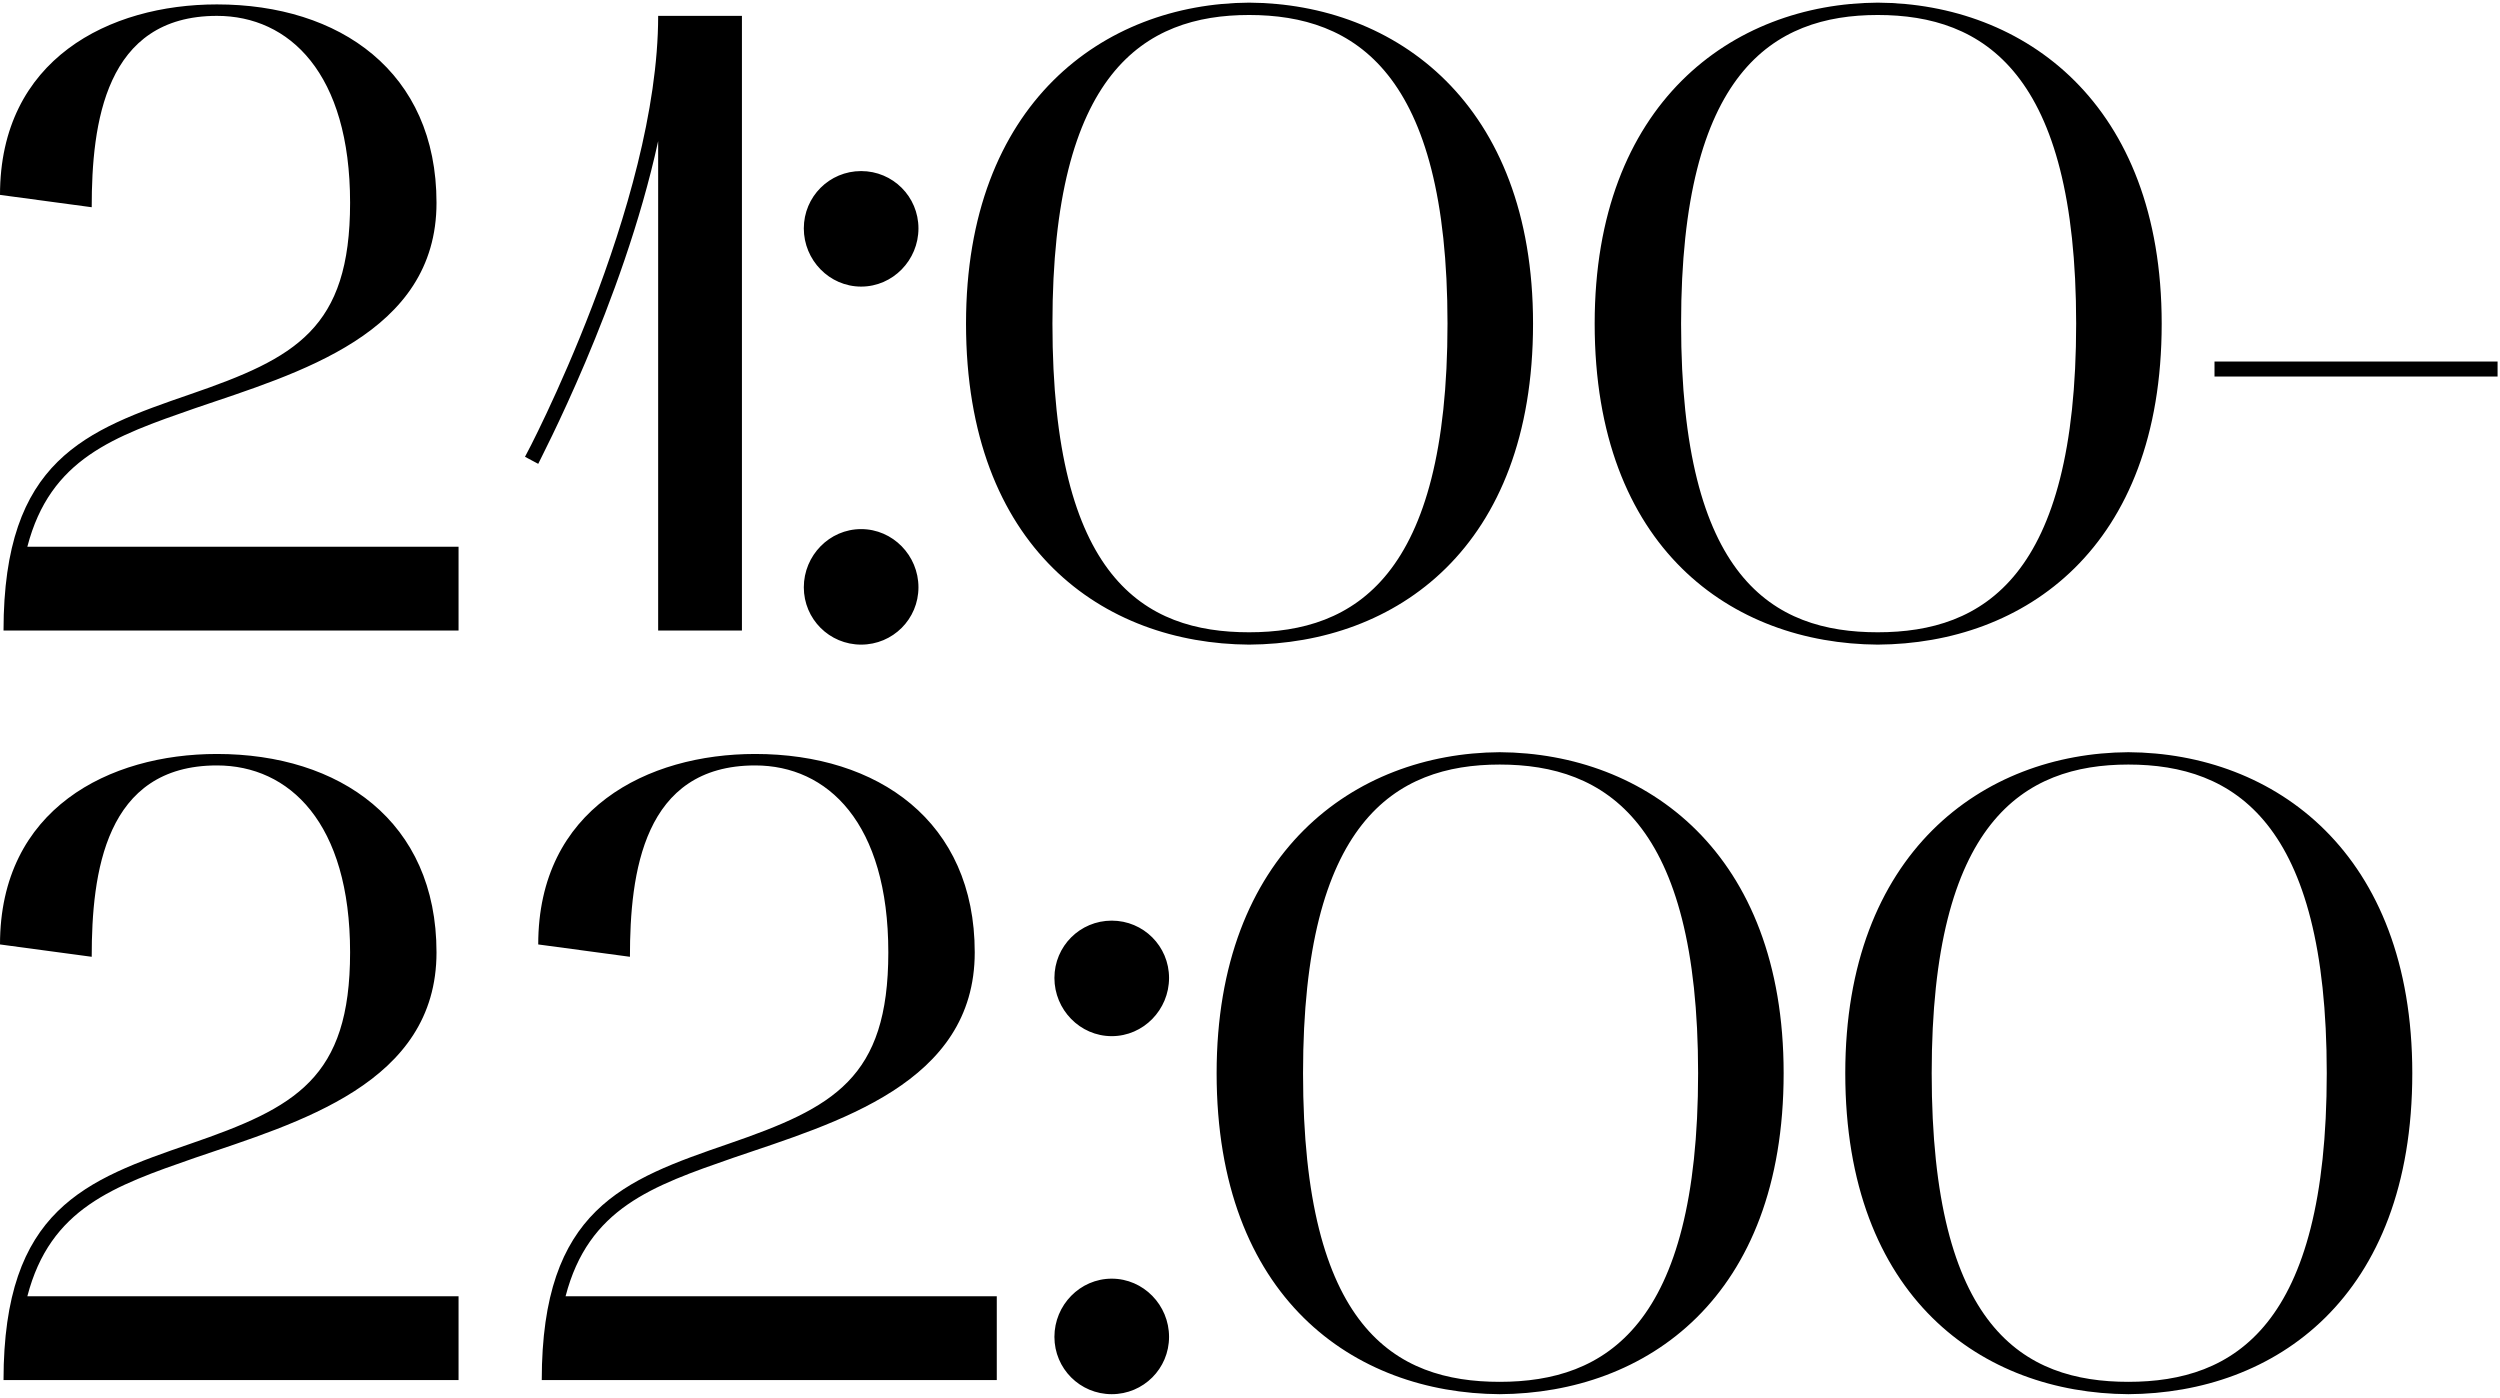 <?xml version="1.0" encoding="UTF-8"?> <svg xmlns="http://www.w3.org/2000/svg" width="567" height="317" viewBox="0 0 567 317" fill="none"><path d="M3.57628e-07 44.2C3.57628e-07 13.4 24.8 1 49.2 1C77 1 99 16.2 99 46C99 75.8 67.6 84.6 44.2 92.6C25.8 99 11.4 104 6.2 124H104V143H0.8C0.8 104.2 19.4 97.6 43.2 89.4C67 81.2 79.4 74.6 79.4 46C79.4 16.6 65.6 3.6 49.2 3.6C23.8 3.6 20.8 28 20.8 47L3.57628e-07 44.2ZM122.07 105.2L119.07 103.6C119.47 103 149.27 46.4 149.27 3.6H168.27V143H149.27V32C141.27 68.8 122.27 104.6 122.07 105.2ZM195.305 65C188.105 65 182.305 59 182.305 51.8C182.305 44.6 188.105 38.8 195.305 38.8C202.505 38.8 208.305 44.6 208.305 51.8C208.305 59 202.505 65 195.305 65ZM182.305 133.2C182.305 126 188.105 120 195.305 120C202.505 120 208.305 126 208.305 133.2C208.305 140.4 202.505 146.2 195.305 146.2C188.105 146.2 182.305 140.4 182.305 133.2ZM219.094 73.4C219.094 23.4 250.294 0.8 283.294 0.6C316.494 0.8 347.694 23.4 347.694 73.4C347.694 124.4 316.494 146 283.294 146.2C250.294 146 219.094 124.4 219.094 73.4ZM283.294 3.4C259.494 3.4 238.694 16.4 238.694 73.4C238.694 131.2 259.494 143.4 283.294 143.4C307.294 143.4 328.294 130.8 328.294 73.4C328.294 16.4 307.294 3.4 283.294 3.4ZM361.672 73.4C361.672 23.4 392.872 0.8 425.872 0.6C459.072 0.8 490.272 23.4 490.272 73.4C490.272 124.4 459.072 146 425.872 146.2C392.872 146 361.672 124.4 361.672 73.4ZM425.872 3.4C402.072 3.4 381.272 16.4 381.272 73.4C381.272 131.2 402.072 143.4 425.872 143.4C449.872 143.4 470.872 130.8 470.872 73.4C470.872 16.4 449.872 3.4 425.872 3.4ZM566.45 85.4H502.25V82H566.45V85.4ZM3.57628e-07 214.2C3.57628e-07 183.4 24.8 171 49.2 171C77 171 99 186.2 99 216C99 245.8 67.6 254.6 44.2 262.6C25.8 269 11.4 274 6.2 294H104V313H0.8C0.8 274.2 19.4 267.6 43.2 259.4C67 251.2 79.4 244.6 79.4 216C79.4 186.6 65.6 173.6 49.2 173.6C23.8 173.6 20.8 198 20.8 217L3.57628e-07 214.2ZM122.07 214.2C122.07 183.4 146.87 171 171.27 171C199.07 171 221.07 186.2 221.07 216C221.07 245.8 189.67 254.6 166.27 262.6C147.87 269 133.47 274 128.27 294H226.07V313H122.87C122.87 274.2 141.47 267.6 165.27 259.4C189.07 251.2 201.47 244.6 201.47 216C201.47 186.6 187.67 173.6 171.27 173.6C145.87 173.6 142.87 198 142.87 217L122.07 214.2ZM252.141 235C244.941 235 239.141 229 239.141 221.8C239.141 214.6 244.941 208.8 252.141 208.8C259.341 208.8 265.141 214.6 265.141 221.8C265.141 229 259.341 235 252.141 235ZM239.141 303.2C239.141 296 244.941 290 252.141 290C259.341 290 265.141 296 265.141 303.2C265.141 310.4 259.341 316.2 252.141 316.2C244.941 316.2 239.141 310.4 239.141 303.2ZM275.93 243.4C275.93 193.4 307.13 170.8 340.13 170.6C373.33 170.8 404.53 193.4 404.53 243.4C404.53 294.4 373.33 316 340.13 316.2C307.13 316 275.93 294.4 275.93 243.4ZM340.13 173.4C316.33 173.4 295.53 186.4 295.53 243.4C295.53 301.2 316.33 313.4 340.13 313.4C364.13 313.4 385.13 300.8 385.13 243.4C385.13 186.4 364.13 173.4 340.13 173.4ZM418.508 243.4C418.508 193.4 449.708 170.8 482.708 170.6C515.908 170.8 547.108 193.4 547.108 243.4C547.108 294.4 515.908 316 482.708 316.2C449.708 316 418.508 294.4 418.508 243.4ZM482.708 173.4C458.908 173.4 438.108 186.4 438.108 243.4C438.108 301.2 458.908 313.4 482.708 313.4C506.708 313.4 527.708 300.8 527.708 243.4C527.708 186.4 506.708 173.4 482.708 173.4Z" fill="black"></path></svg> 